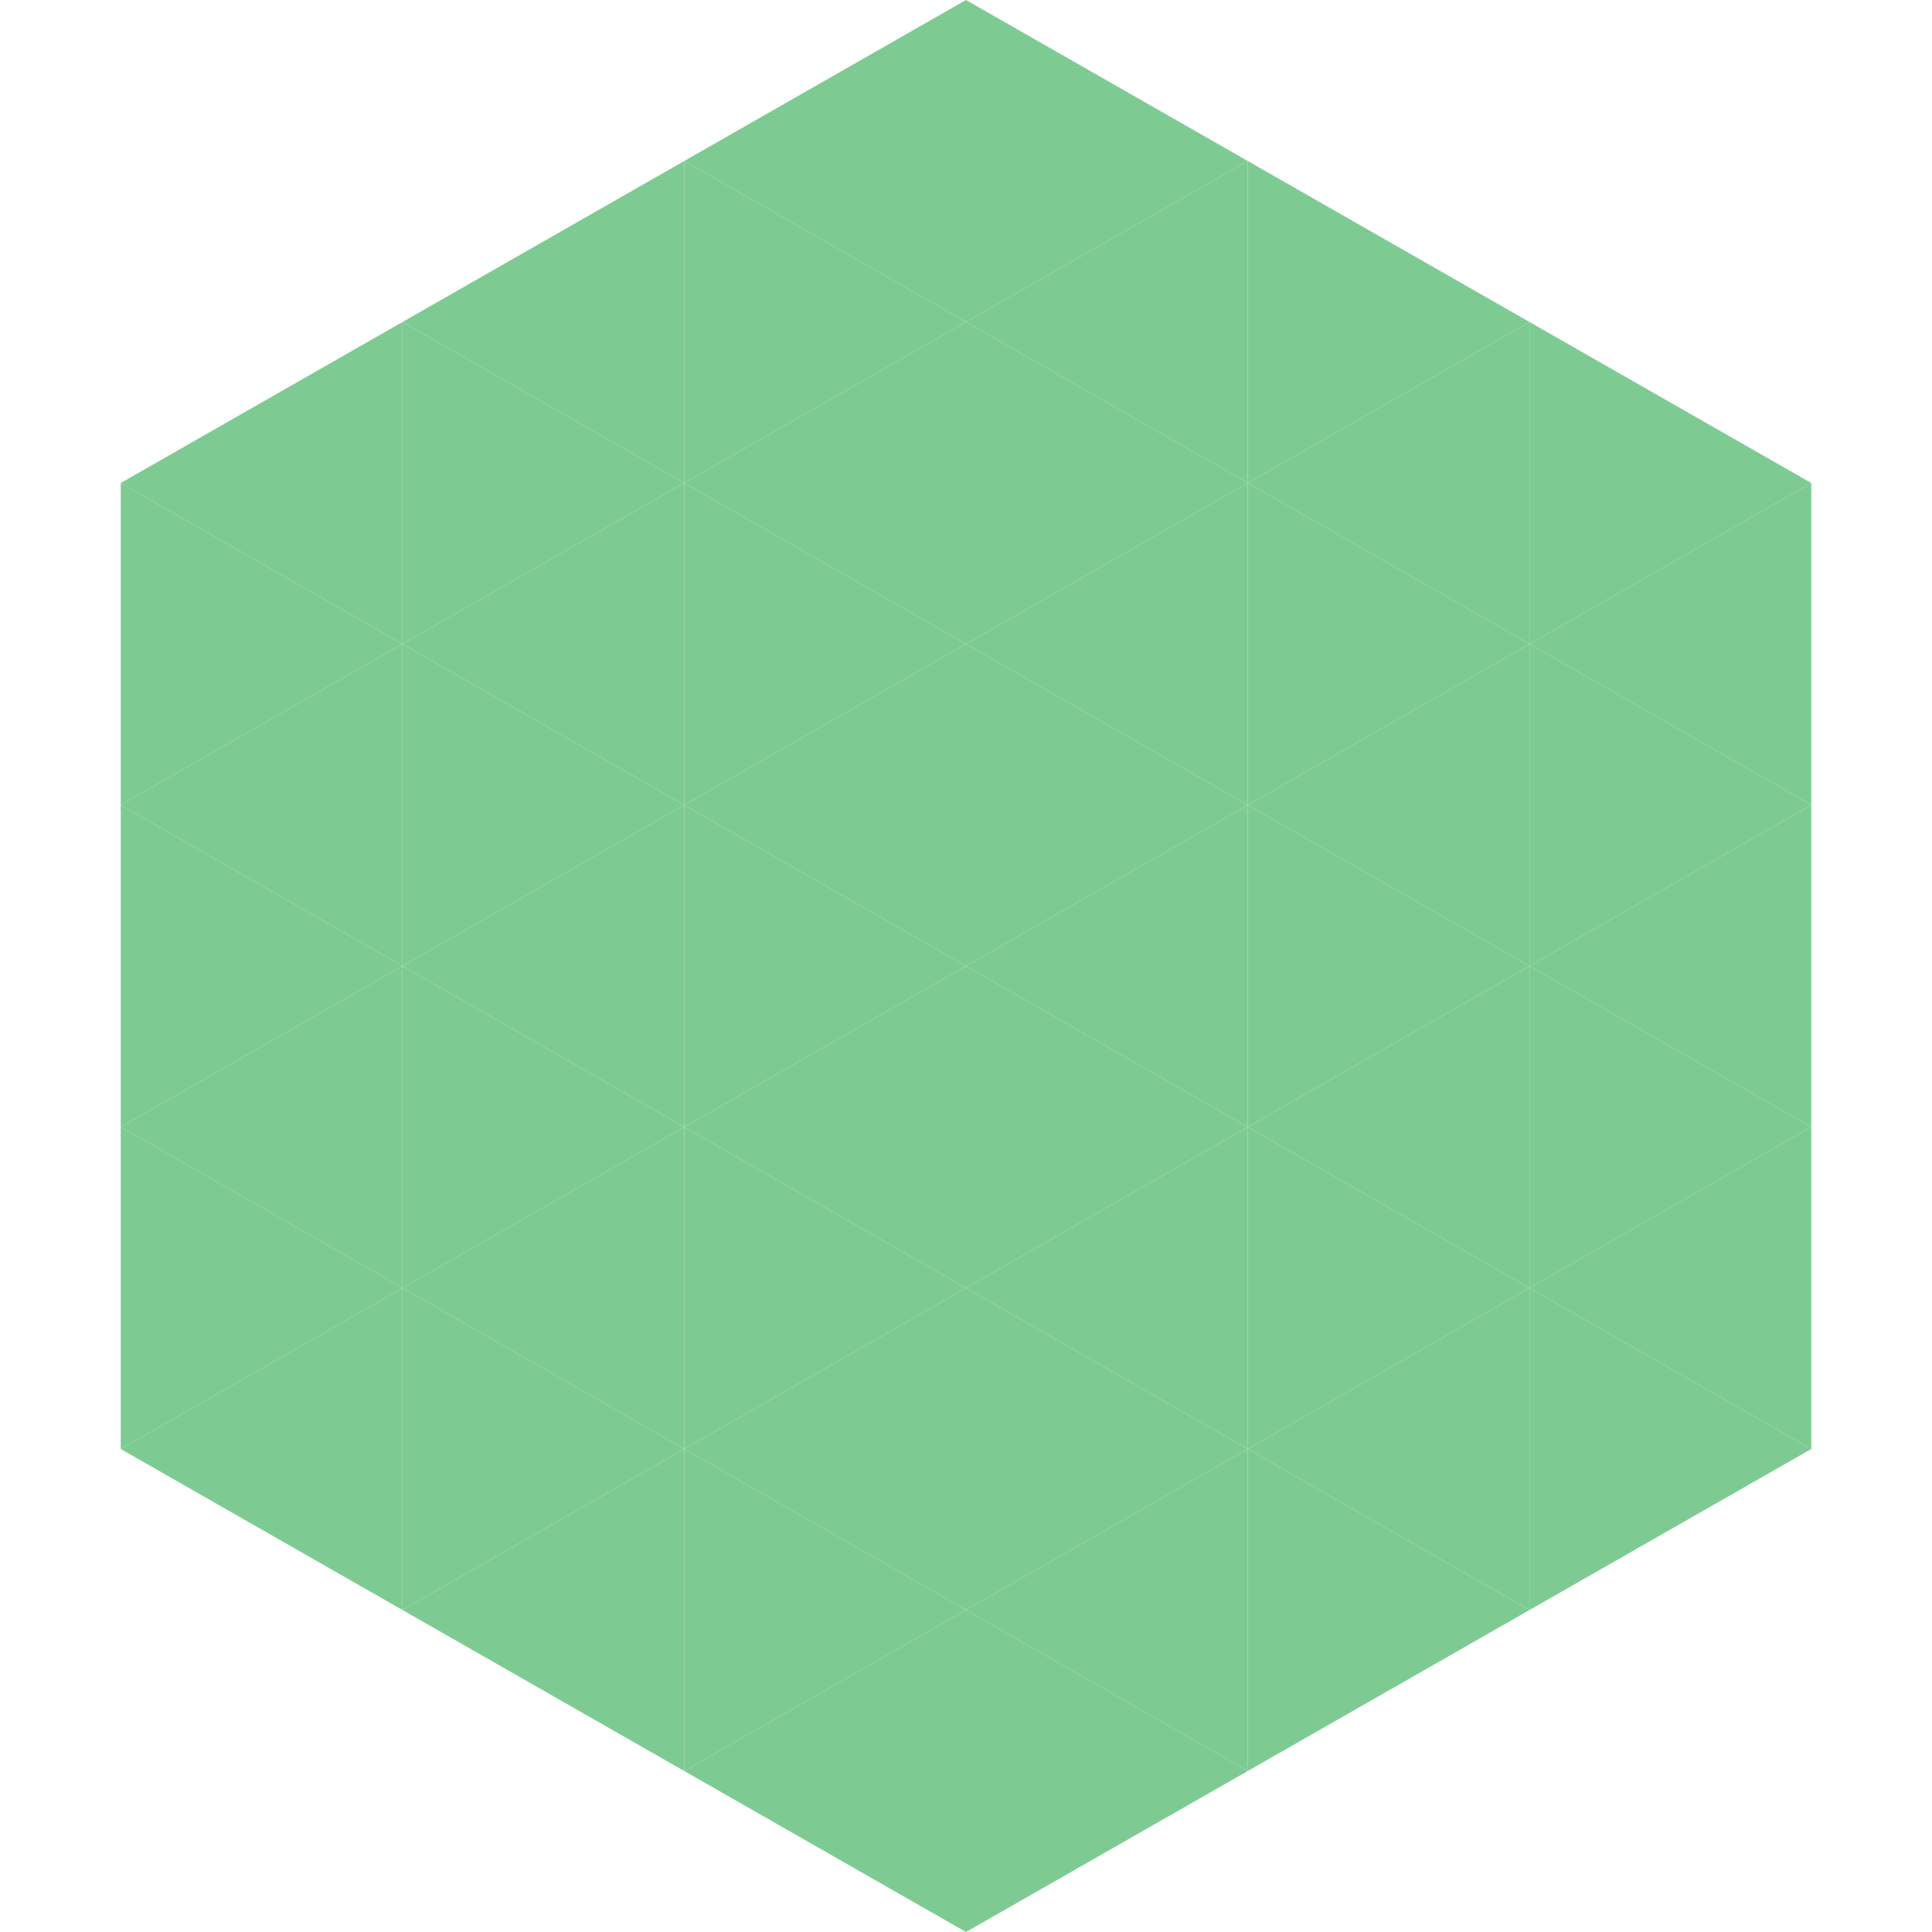 <?xml version="1.0"?>
<!-- Generated by SVGo -->
<svg width="240" height="240"
     xmlns="http://www.w3.org/2000/svg"
     xmlns:xlink="http://www.w3.org/1999/xlink">
<polygon points="50,40 15,60 50,80" style="fill:rgb(125,203,147)" />
<polygon points="190,40 225,60 190,80" style="fill:rgb(125,203,147)" />
<polygon points="15,60 50,80 15,100" style="fill:rgb(125,203,147)" />
<polygon points="225,60 190,80 225,100" style="fill:rgb(125,203,147)" />
<polygon points="50,80 15,100 50,120" style="fill:rgb(125,203,147)" />
<polygon points="190,80 225,100 190,120" style="fill:rgb(125,203,147)" />
<polygon points="15,100 50,120 15,140" style="fill:rgb(125,203,147)" />
<polygon points="225,100 190,120 225,140" style="fill:rgb(125,203,147)" />
<polygon points="50,120 15,140 50,160" style="fill:rgb(125,203,147)" />
<polygon points="190,120 225,140 190,160" style="fill:rgb(125,203,147)" />
<polygon points="15,140 50,160 15,180" style="fill:rgb(125,203,147)" />
<polygon points="225,140 190,160 225,180" style="fill:rgb(125,203,147)" />
<polygon points="50,160 15,180 50,200" style="fill:rgb(125,203,147)" />
<polygon points="190,160 225,180 190,200" style="fill:rgb(125,203,147)" />
<polygon points="15,180 50,200 15,220" style="fill:rgb(255,255,255); fill-opacity:0" />
<polygon points="225,180 190,200 225,220" style="fill:rgb(255,255,255); fill-opacity:0" />
<polygon points="50,0 85,20 50,40" style="fill:rgb(255,255,255); fill-opacity:0" />
<polygon points="190,0 155,20 190,40" style="fill:rgb(255,255,255); fill-opacity:0" />
<polygon points="85,20 50,40 85,60" style="fill:rgb(125,203,147)" />
<polygon points="155,20 190,40 155,60" style="fill:rgb(125,203,147)" />
<polygon points="50,40 85,60 50,80" style="fill:rgb(125,203,147)" />
<polygon points="190,40 155,60 190,80" style="fill:rgb(125,203,147)" />
<polygon points="85,60 50,80 85,100" style="fill:rgb(125,203,147)" />
<polygon points="155,60 190,80 155,100" style="fill:rgb(125,203,147)" />
<polygon points="50,80 85,100 50,120" style="fill:rgb(125,203,147)" />
<polygon points="190,80 155,100 190,120" style="fill:rgb(125,203,147)" />
<polygon points="85,100 50,120 85,140" style="fill:rgb(125,203,147)" />
<polygon points="155,100 190,120 155,140" style="fill:rgb(125,203,147)" />
<polygon points="50,120 85,140 50,160" style="fill:rgb(125,203,147)" />
<polygon points="190,120 155,140 190,160" style="fill:rgb(125,203,147)" />
<polygon points="85,140 50,160 85,180" style="fill:rgb(125,203,147)" />
<polygon points="155,140 190,160 155,180" style="fill:rgb(125,203,147)" />
<polygon points="50,160 85,180 50,200" style="fill:rgb(125,203,147)" />
<polygon points="190,160 155,180 190,200" style="fill:rgb(125,203,147)" />
<polygon points="85,180 50,200 85,220" style="fill:rgb(125,203,147)" />
<polygon points="155,180 190,200 155,220" style="fill:rgb(125,203,147)" />
<polygon points="120,0 85,20 120,40" style="fill:rgb(125,203,147)" />
<polygon points="120,0 155,20 120,40" style="fill:rgb(125,203,147)" />
<polygon points="85,20 120,40 85,60" style="fill:rgb(125,203,147)" />
<polygon points="155,20 120,40 155,60" style="fill:rgb(125,203,147)" />
<polygon points="120,40 85,60 120,80" style="fill:rgb(125,203,147)" />
<polygon points="120,40 155,60 120,80" style="fill:rgb(125,203,147)" />
<polygon points="85,60 120,80 85,100" style="fill:rgb(125,203,147)" />
<polygon points="155,60 120,80 155,100" style="fill:rgb(125,203,147)" />
<polygon points="120,80 85,100 120,120" style="fill:rgb(125,203,147)" />
<polygon points="120,80 155,100 120,120" style="fill:rgb(125,203,147)" />
<polygon points="85,100 120,120 85,140" style="fill:rgb(125,203,147)" />
<polygon points="155,100 120,120 155,140" style="fill:rgb(125,203,147)" />
<polygon points="120,120 85,140 120,160" style="fill:rgb(125,203,147)" />
<polygon points="120,120 155,140 120,160" style="fill:rgb(125,203,147)" />
<polygon points="85,140 120,160 85,180" style="fill:rgb(125,203,147)" />
<polygon points="155,140 120,160 155,180" style="fill:rgb(125,203,147)" />
<polygon points="120,160 85,180 120,200" style="fill:rgb(125,203,147)" />
<polygon points="120,160 155,180 120,200" style="fill:rgb(125,203,147)" />
<polygon points="85,180 120,200 85,220" style="fill:rgb(125,203,147)" />
<polygon points="155,180 120,200 155,220" style="fill:rgb(125,203,147)" />
<polygon points="120,200 85,220 120,240" style="fill:rgb(125,203,147)" />
<polygon points="120,200 155,220 120,240" style="fill:rgb(125,203,147)" />
<polygon points="85,220 120,240 85,260" style="fill:rgb(255,255,255); fill-opacity:0" />
<polygon points="155,220 120,240 155,260" style="fill:rgb(255,255,255); fill-opacity:0" />
</svg>

